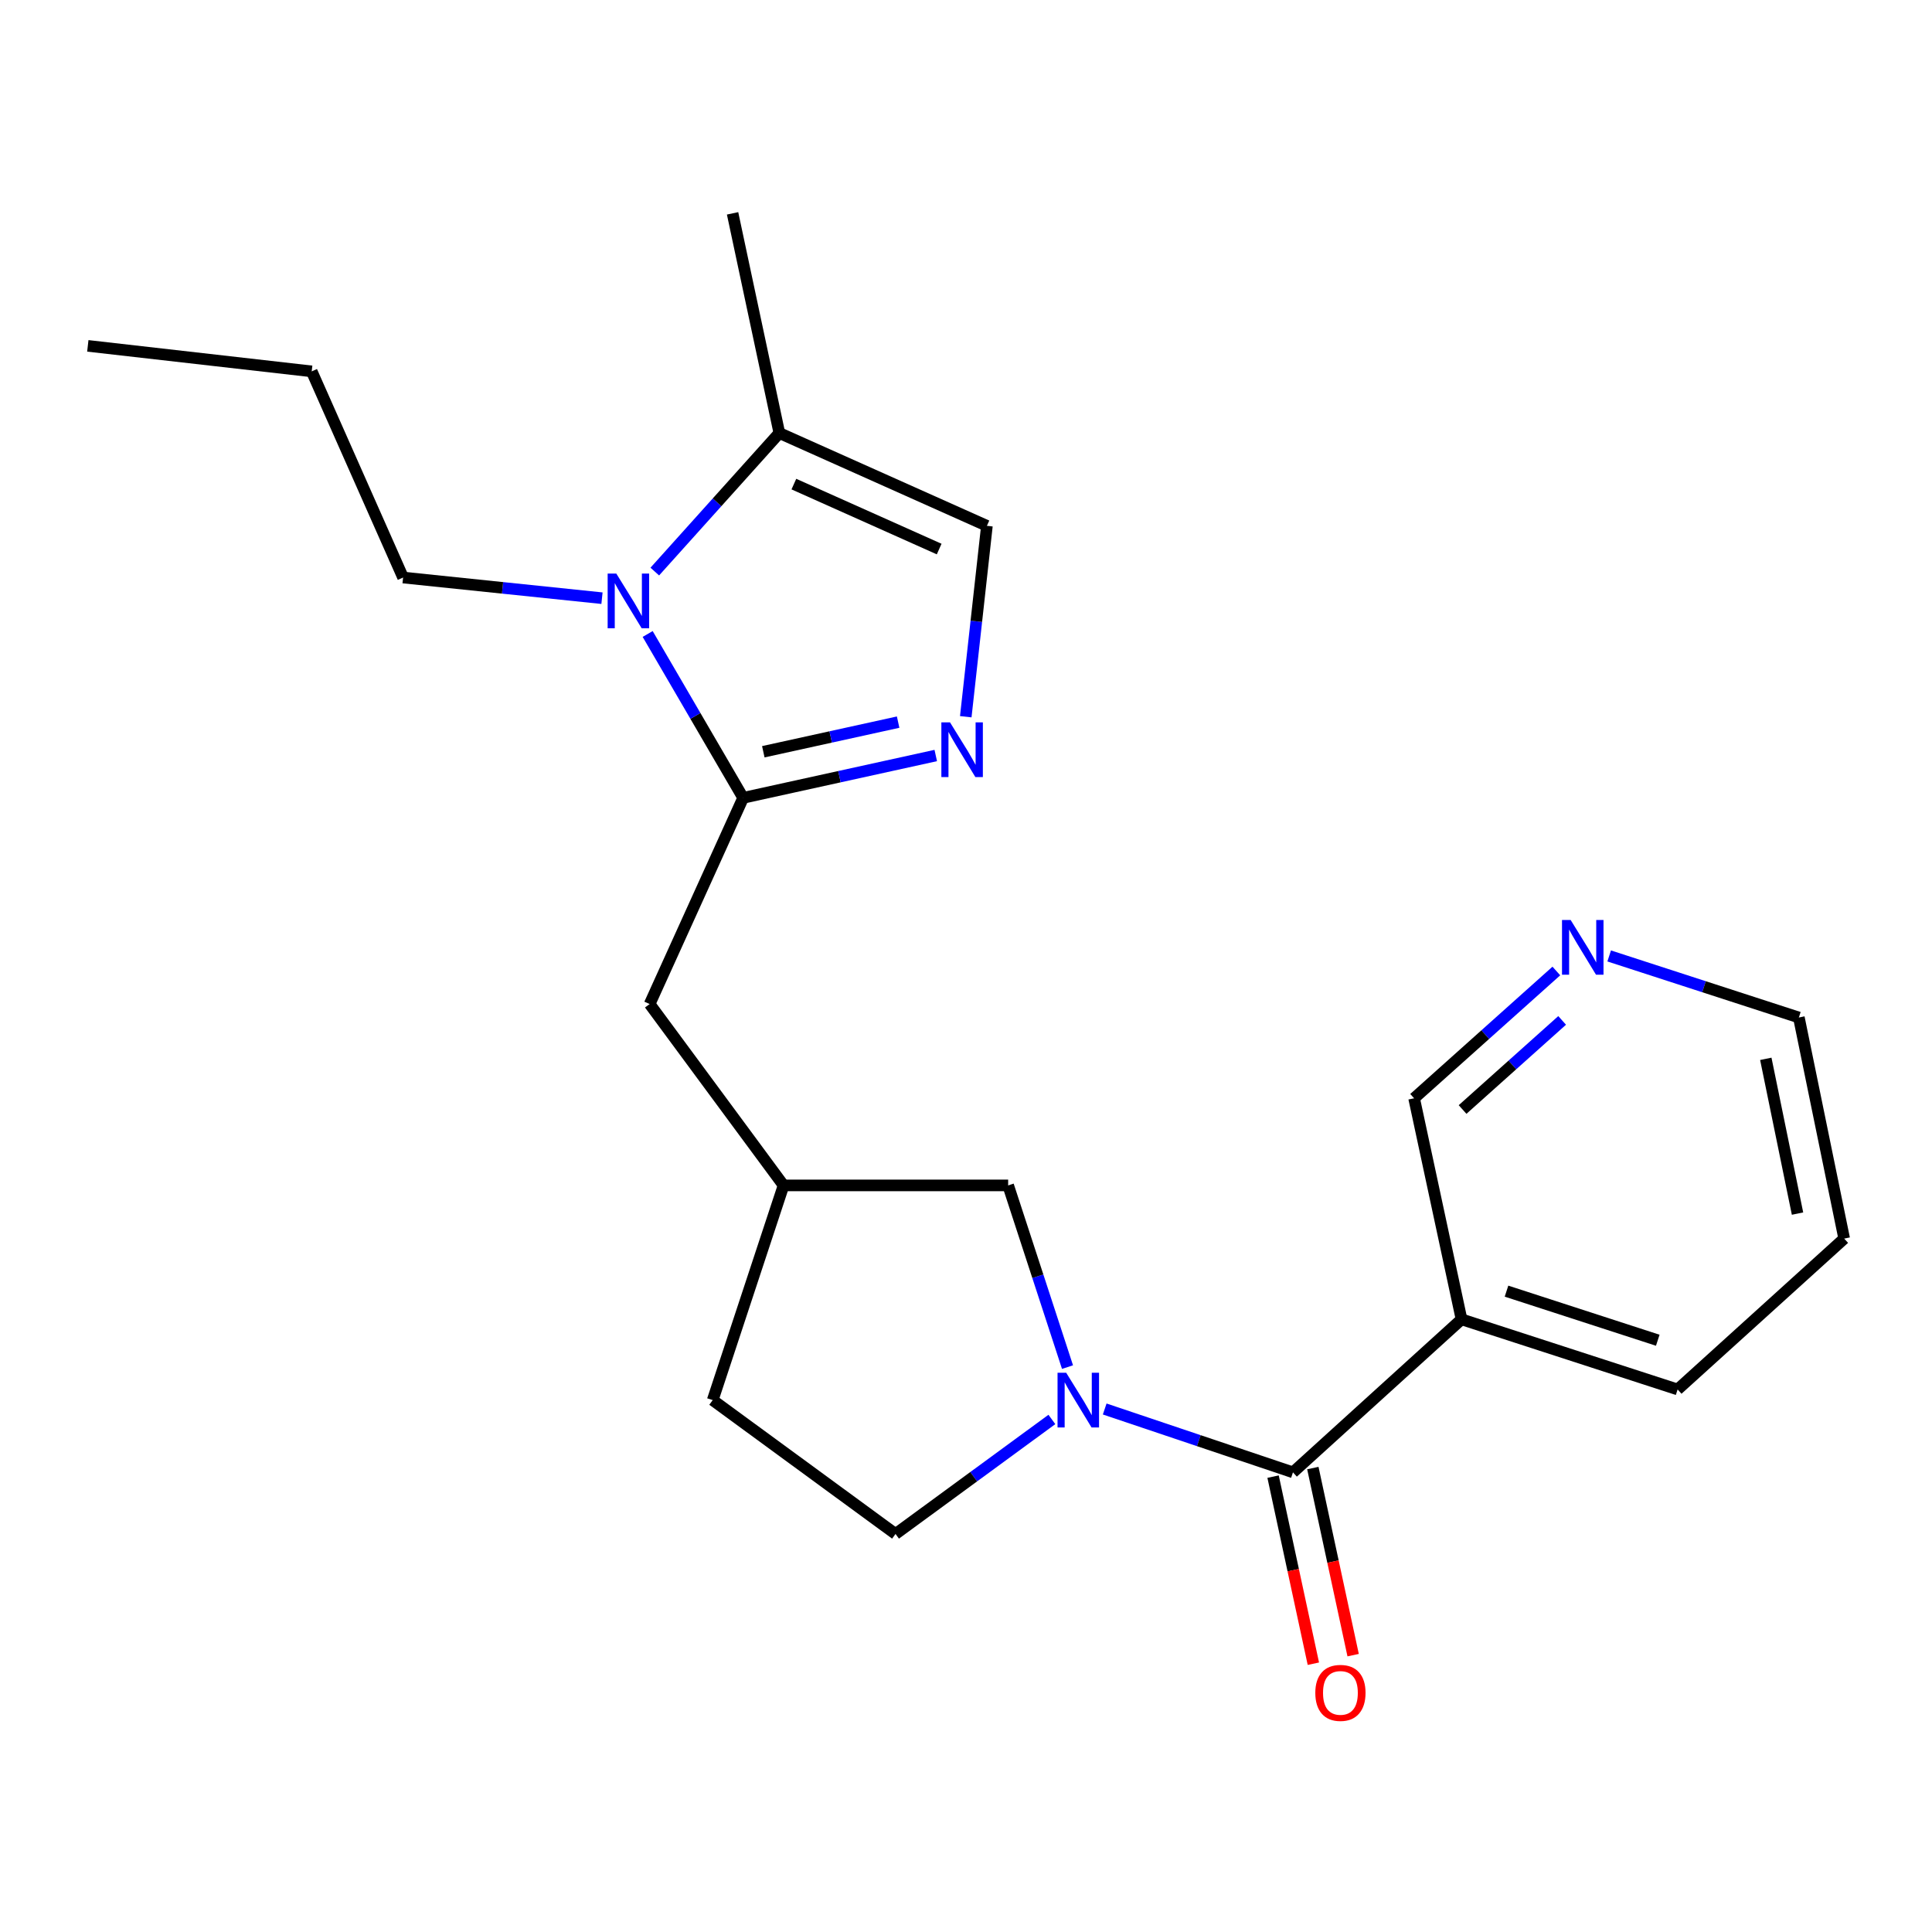 <?xml version='1.0' encoding='iso-8859-1'?>
<svg version='1.1' baseProfile='full'
              xmlns='http://www.w3.org/2000/svg'
                      xmlns:rdkit='http://www.rdkit.org/xml'
                      xmlns:xlink='http://www.w3.org/1999/xlink'
                  xml:space='preserve'
width='1000px' height='1000px' viewBox='0 0 1000 1000'>
<!-- END OF HEADER -->
<rect style='opacity:1.0;fill:#FFFFFF;stroke:none' width='1000' height='1000' x='0' y='0'> </rect>
<path class='bond-1' d='M 384.656,412.963 L 359.942,370.555' style='fill:none;fill-rule:evenodd;stroke:#000000;stroke-width:6px;stroke-linecap:butt;stroke-linejoin:miter;stroke-opacity:1' />
<path class='bond-1' d='M 359.942,370.555 L 335.228,328.147' style='fill:none;fill-rule:evenodd;stroke:#0000FF;stroke-width:6px;stroke-linecap:butt;stroke-linejoin:miter;stroke-opacity:1' />
<path class='bond-2' d='M 384.656,412.963 L 434.501,402.008' style='fill:none;fill-rule:evenodd;stroke:#000000;stroke-width:6px;stroke-linecap:butt;stroke-linejoin:miter;stroke-opacity:1' />
<path class='bond-2' d='M 434.501,402.008 L 484.347,391.053' style='fill:none;fill-rule:evenodd;stroke:#0000FF;stroke-width:6px;stroke-linecap:butt;stroke-linejoin:miter;stroke-opacity:1' />
<path class='bond-2' d='M 395.089,389.108 L 429.981,381.44' style='fill:none;fill-rule:evenodd;stroke:#000000;stroke-width:6px;stroke-linecap:butt;stroke-linejoin:miter;stroke-opacity:1' />
<path class='bond-2' d='M 429.981,381.44 L 464.873,373.771' style='fill:none;fill-rule:evenodd;stroke:#0000FF;stroke-width:6px;stroke-linecap:butt;stroke-linejoin:miter;stroke-opacity:1' />
<path class='bond-8' d='M 384.656,412.963 L 336.255,519.696' style='fill:none;fill-rule:evenodd;stroke:#000000;stroke-width:6px;stroke-linecap:butt;stroke-linejoin:miter;stroke-opacity:1' />
<path class='bond-0' d='M 552.542,707.611 L 537.181,660.586' style='fill:none;fill-rule:evenodd;stroke:#0000FF;stroke-width:6px;stroke-linecap:butt;stroke-linejoin:miter;stroke-opacity:1' />
<path class='bond-0' d='M 537.181,660.586 L 521.819,613.561' style='fill:none;fill-rule:evenodd;stroke:#000000;stroke-width:6px;stroke-linecap:butt;stroke-linejoin:miter;stroke-opacity:1' />
<path class='bond-3' d='M 571.793,729.294 L 620.513,745.689' style='fill:none;fill-rule:evenodd;stroke:#0000FF;stroke-width:6px;stroke-linecap:butt;stroke-linejoin:miter;stroke-opacity:1' />
<path class='bond-3' d='M 620.513,745.689 L 669.232,762.085' style='fill:none;fill-rule:evenodd;stroke:#000000;stroke-width:6px;stroke-linecap:butt;stroke-linejoin:miter;stroke-opacity:1' />
<path class='bond-23' d='M 544.451,734.706 L 503.986,764.342' style='fill:none;fill-rule:evenodd;stroke:#0000FF;stroke-width:6px;stroke-linecap:butt;stroke-linejoin:miter;stroke-opacity:1' />
<path class='bond-23' d='M 503.986,764.342 L 463.521,793.977' style='fill:none;fill-rule:evenodd;stroke:#000000;stroke-width:6px;stroke-linecap:butt;stroke-linejoin:miter;stroke-opacity:1' />
<path class='bond-4' d='M 338.919,295.842 L 371.153,259.988' style='fill:none;fill-rule:evenodd;stroke:#0000FF;stroke-width:6px;stroke-linecap:butt;stroke-linejoin:miter;stroke-opacity:1' />
<path class='bond-4' d='M 371.153,259.988 L 403.386,224.134' style='fill:none;fill-rule:evenodd;stroke:#000000;stroke-width:6px;stroke-linecap:butt;stroke-linejoin:miter;stroke-opacity:1' />
<path class='bond-15' d='M 311.586,309.618 L 260.112,304.273' style='fill:none;fill-rule:evenodd;stroke:#0000FF;stroke-width:6px;stroke-linecap:butt;stroke-linejoin:miter;stroke-opacity:1' />
<path class='bond-15' d='M 260.112,304.273 L 208.638,298.929' style='fill:none;fill-rule:evenodd;stroke:#000000;stroke-width:6px;stroke-linecap:butt;stroke-linejoin:miter;stroke-opacity:1' />
<path class='bond-5' d='M 499.879,370.98 L 505.35,321.576' style='fill:none;fill-rule:evenodd;stroke:#0000FF;stroke-width:6px;stroke-linecap:butt;stroke-linejoin:miter;stroke-opacity:1' />
<path class='bond-5' d='M 505.35,321.576 L 510.822,272.172' style='fill:none;fill-rule:evenodd;stroke:#000000;stroke-width:6px;stroke-linecap:butt;stroke-linejoin:miter;stroke-opacity:1' />
<path class='bond-6' d='M 669.232,762.085 L 756.486,682.88' style='fill:none;fill-rule:evenodd;stroke:#000000;stroke-width:6px;stroke-linecap:butt;stroke-linejoin:miter;stroke-opacity:1' />
<path class='bond-10' d='M 658.939,764.302 L 669.367,812.718' style='fill:none;fill-rule:evenodd;stroke:#000000;stroke-width:6px;stroke-linecap:butt;stroke-linejoin:miter;stroke-opacity:1' />
<path class='bond-10' d='M 669.367,812.718 L 679.795,861.134' style='fill:none;fill-rule:evenodd;stroke:#FF0000;stroke-width:6px;stroke-linecap:butt;stroke-linejoin:miter;stroke-opacity:1' />
<path class='bond-10' d='M 679.525,759.868 L 689.953,808.284' style='fill:none;fill-rule:evenodd;stroke:#000000;stroke-width:6px;stroke-linecap:butt;stroke-linejoin:miter;stroke-opacity:1' />
<path class='bond-10' d='M 689.953,808.284 L 700.382,856.7' style='fill:none;fill-rule:evenodd;stroke:#FF0000;stroke-width:6px;stroke-linecap:butt;stroke-linejoin:miter;stroke-opacity:1' />
<path class='bond-17' d='M 403.386,224.134 L 379.18,110.428' style='fill:none;fill-rule:evenodd;stroke:#000000;stroke-width:6px;stroke-linecap:butt;stroke-linejoin:miter;stroke-opacity:1' />
<path class='bond-22' d='M 403.386,224.134 L 510.822,272.172' style='fill:none;fill-rule:evenodd;stroke:#000000;stroke-width:6px;stroke-linecap:butt;stroke-linejoin:miter;stroke-opacity:1' />
<path class='bond-22' d='M 410.906,250.565 L 486.111,284.191' style='fill:none;fill-rule:evenodd;stroke:#000000;stroke-width:6px;stroke-linecap:butt;stroke-linejoin:miter;stroke-opacity:1' />
<path class='bond-13' d='M 756.486,682.88 L 731.941,568.471' style='fill:none;fill-rule:evenodd;stroke:#000000;stroke-width:6px;stroke-linecap:butt;stroke-linejoin:miter;stroke-opacity:1' />
<path class='bond-16' d='M 756.486,682.88 L 868.333,719.183' style='fill:none;fill-rule:evenodd;stroke:#000000;stroke-width:6px;stroke-linecap:butt;stroke-linejoin:miter;stroke-opacity:1' />
<path class='bond-16' d='M 779.765,668.295 L 858.057,693.707' style='fill:none;fill-rule:evenodd;stroke:#000000;stroke-width:6px;stroke-linecap:butt;stroke-linejoin:miter;stroke-opacity:1' />
<path class='bond-7' d='M 521.819,613.561 L 405.574,613.561' style='fill:none;fill-rule:evenodd;stroke:#000000;stroke-width:6px;stroke-linecap:butt;stroke-linejoin:miter;stroke-opacity:1' />
<path class='bond-12' d='M 336.255,519.696 L 405.574,613.561' style='fill:none;fill-rule:evenodd;stroke:#000000;stroke-width:6px;stroke-linecap:butt;stroke-linejoin:miter;stroke-opacity:1' />
<path class='bond-9' d='M 463.521,793.977 L 368.896,724.694' style='fill:none;fill-rule:evenodd;stroke:#000000;stroke-width:6px;stroke-linecap:butt;stroke-linejoin:miter;stroke-opacity:1' />
<path class='bond-11' d='M 805.562,502.587 L 768.751,535.529' style='fill:none;fill-rule:evenodd;stroke:#0000FF;stroke-width:6px;stroke-linecap:butt;stroke-linejoin:miter;stroke-opacity:1' />
<path class='bond-11' d='M 768.751,535.529 L 731.941,568.471' style='fill:none;fill-rule:evenodd;stroke:#000000;stroke-width:6px;stroke-linecap:butt;stroke-linejoin:miter;stroke-opacity:1' />
<path class='bond-11' d='M 808.562,528.162 L 782.795,551.221' style='fill:none;fill-rule:evenodd;stroke:#0000FF;stroke-width:6px;stroke-linecap:butt;stroke-linejoin:miter;stroke-opacity:1' />
<path class='bond-11' d='M 782.795,551.221 L 757.028,574.281' style='fill:none;fill-rule:evenodd;stroke:#000000;stroke-width:6px;stroke-linecap:butt;stroke-linejoin:miter;stroke-opacity:1' />
<path class='bond-24' d='M 832.91,494.794 L 881.999,510.726' style='fill:none;fill-rule:evenodd;stroke:#0000FF;stroke-width:6px;stroke-linecap:butt;stroke-linejoin:miter;stroke-opacity:1' />
<path class='bond-24' d='M 881.999,510.726 L 931.088,526.658' style='fill:none;fill-rule:evenodd;stroke:#000000;stroke-width:6px;stroke-linecap:butt;stroke-linejoin:miter;stroke-opacity:1' />
<path class='bond-14' d='M 405.574,613.561 L 368.896,724.694' style='fill:none;fill-rule:evenodd;stroke:#000000;stroke-width:6px;stroke-linecap:butt;stroke-linejoin:miter;stroke-opacity:1' />
<path class='bond-19' d='M 208.638,298.929 L 161.337,192.218' style='fill:none;fill-rule:evenodd;stroke:#000000;stroke-width:6px;stroke-linecap:butt;stroke-linejoin:miter;stroke-opacity:1' />
<path class='bond-20' d='M 868.333,719.183 L 954.545,641.09' style='fill:none;fill-rule:evenodd;stroke:#000000;stroke-width:6px;stroke-linecap:butt;stroke-linejoin:miter;stroke-opacity:1' />
<path class='bond-18' d='M 931.088,526.658 L 954.545,641.09' style='fill:none;fill-rule:evenodd;stroke:#000000;stroke-width:6px;stroke-linecap:butt;stroke-linejoin:miter;stroke-opacity:1' />
<path class='bond-18' d='M 913.977,548.051 L 930.397,628.154' style='fill:none;fill-rule:evenodd;stroke:#000000;stroke-width:6px;stroke-linecap:butt;stroke-linejoin:miter;stroke-opacity:1' />
<path class='bond-21' d='M 161.337,192.218 L 45.455,179.021' style='fill:none;fill-rule:evenodd;stroke:#000000;stroke-width:6px;stroke-linecap:butt;stroke-linejoin:miter;stroke-opacity:1' />
<path  class='atom-1' d='M 551.863 710.534
L 561.143 725.534
Q 562.063 727.014, 563.543 729.694
Q 565.023 732.374, 565.103 732.534
L 565.103 710.534
L 568.863 710.534
L 568.863 738.854
L 564.983 738.854
L 555.023 722.454
Q 553.863 720.534, 552.623 718.334
Q 551.423 716.134, 551.063 715.454
L 551.063 738.854
L 547.383 738.854
L 547.383 710.534
L 551.863 710.534
' fill='#0000FF'/>
<path  class='atom-2' d='M 318.998 296.878
L 328.278 311.878
Q 329.198 313.358, 330.678 316.038
Q 332.158 318.718, 332.238 318.878
L 332.238 296.878
L 335.998 296.878
L 335.998 325.198
L 332.118 325.198
L 322.158 308.798
Q 320.998 306.878, 319.758 304.678
Q 318.558 302.478, 318.198 301.798
L 318.198 325.198
L 314.518 325.198
L 314.518 296.878
L 318.998 296.878
' fill='#0000FF'/>
<path  class='atom-3' d='M 491.728 373.895
L 501.008 388.895
Q 501.928 390.375, 503.408 393.055
Q 504.888 395.735, 504.968 395.895
L 504.968 373.895
L 508.728 373.895
L 508.728 402.215
L 504.848 402.215
L 494.888 385.815
Q 493.728 383.895, 492.488 381.695
Q 491.288 379.495, 490.928 378.815
L 490.928 402.215
L 487.248 402.215
L 487.248 373.895
L 491.728 373.895
' fill='#0000FF'/>
<path  class='atom-11' d='M 680.801 876.234
Q 680.801 869.434, 684.161 865.634
Q 687.521 861.834, 693.801 861.834
Q 700.081 861.834, 703.441 865.634
Q 706.801 869.434, 706.801 876.234
Q 706.801 883.114, 703.401 887.034
Q 700.001 890.914, 693.801 890.914
Q 687.561 890.914, 684.161 887.034
Q 680.801 883.154, 680.801 876.234
M 693.801 887.714
Q 698.121 887.714, 700.441 884.834
Q 702.801 881.914, 702.801 876.234
Q 702.801 870.674, 700.441 867.874
Q 698.121 865.034, 693.801 865.034
Q 689.481 865.034, 687.121 867.834
Q 684.801 870.634, 684.801 876.234
Q 684.801 881.954, 687.121 884.834
Q 689.481 887.714, 693.801 887.714
' fill='#FF0000'/>
<path  class='atom-12' d='M 812.97 476.194
L 822.25 491.194
Q 823.17 492.674, 824.65 495.354
Q 826.13 498.034, 826.21 498.194
L 826.21 476.194
L 829.97 476.194
L 829.97 504.514
L 826.09 504.514
L 816.13 488.114
Q 814.97 486.194, 813.73 483.994
Q 812.53 481.794, 812.17 481.114
L 812.17 504.514
L 808.49 504.514
L 808.49 476.194
L 812.97 476.194
' fill='#0000FF'/>
</svg>
